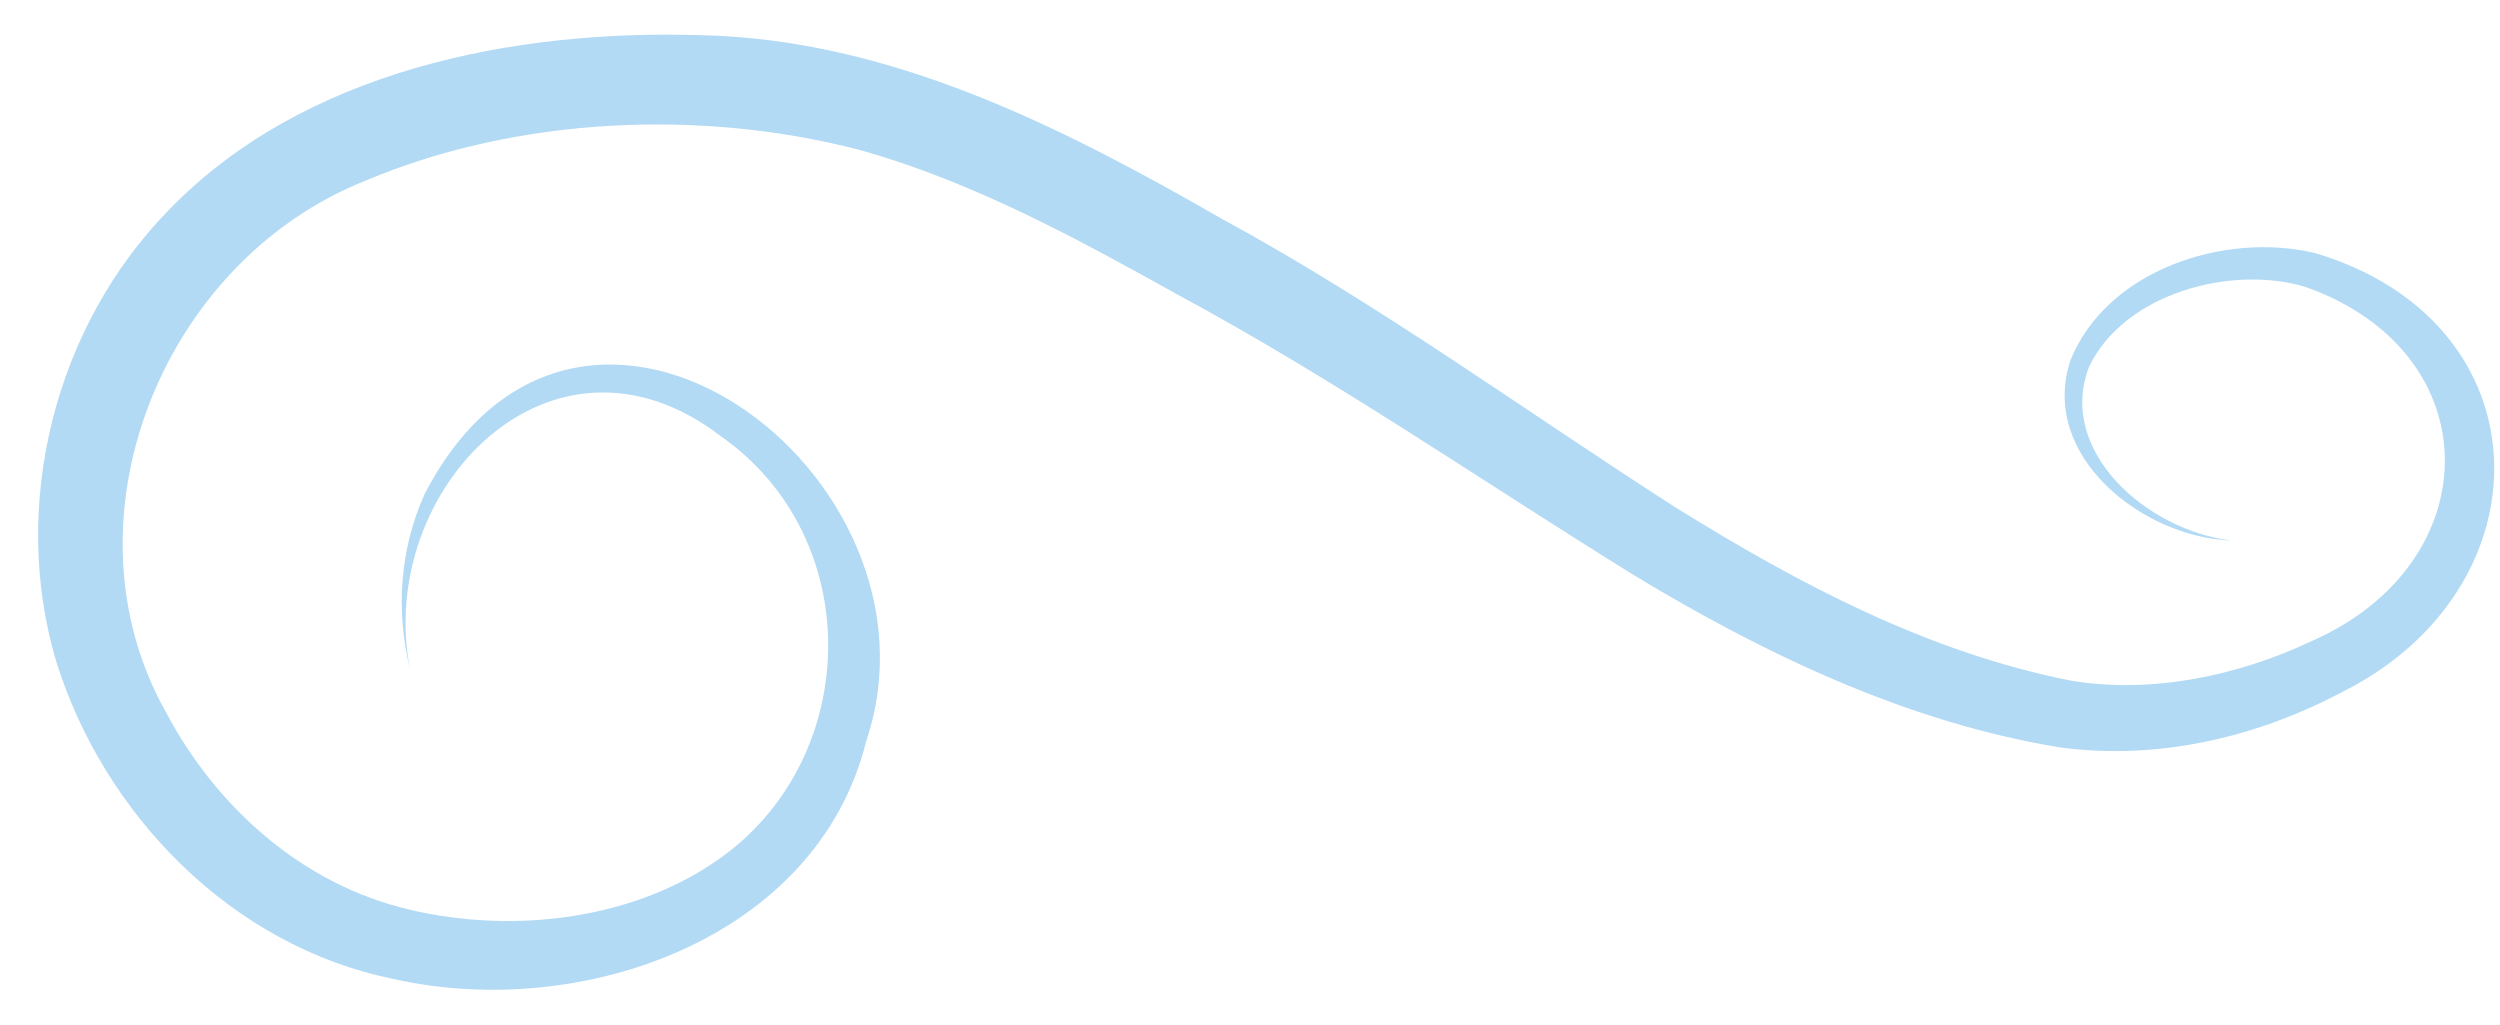 <svg xmlns="http://www.w3.org/2000/svg" width="61" height="25" viewBox="0 0 61 25" fill="none"><path d="M54.44 13.187C52.413 12.949 50.177 11.026 50.973 8.948C51.837 7.153 54.44 6.46 56.246 6.998C60.786 8.599 60.741 13.741 56.405 15.642C54.615 16.49 52.486 16.939 50.522 16.606C47.055 15.919 43.91 14.262 40.896 12.389C37.288 10.079 33.647 7.419 29.824 5.346C25.94 3.113 21.706 0.947 17.076 0.858C12.537 0.72 7.41 1.717 4.113 5.13C1.33 7.978 0.246 12.323 1.364 16.113C2.521 19.853 5.638 23.089 9.607 23.887C14.168 24.918 19.939 22.912 21.135 18.086C23.332 11.575 14.152 4.731 10.363 12.051C9.748 13.403 9.658 14.927 10.002 16.318C9.161 11.957 13.457 7.469 17.596 10.649C21.113 13.121 21.017 18.385 17.674 20.867C15.569 22.424 12.588 22.807 10.002 22.197C7.399 21.593 5.288 19.72 4.046 17.371C1.426 12.711 3.933 6.383 8.929 4.404C12.61 2.853 17.121 2.637 21.051 3.679C23.755 4.449 26.273 5.817 28.74 7.192C32.613 9.281 36.074 11.685 39.851 14.024C43.007 15.936 46.508 17.62 50.251 18.235C52.622 18.557 55.01 18.008 57.099 16.911C62.231 14.384 62.191 7.868 56.478 6.172C54.259 5.651 51.414 6.593 50.522 8.782C49.737 11.126 52.3 13.121 54.44 13.187Z" fill="#B2DAF4"></path></svg>